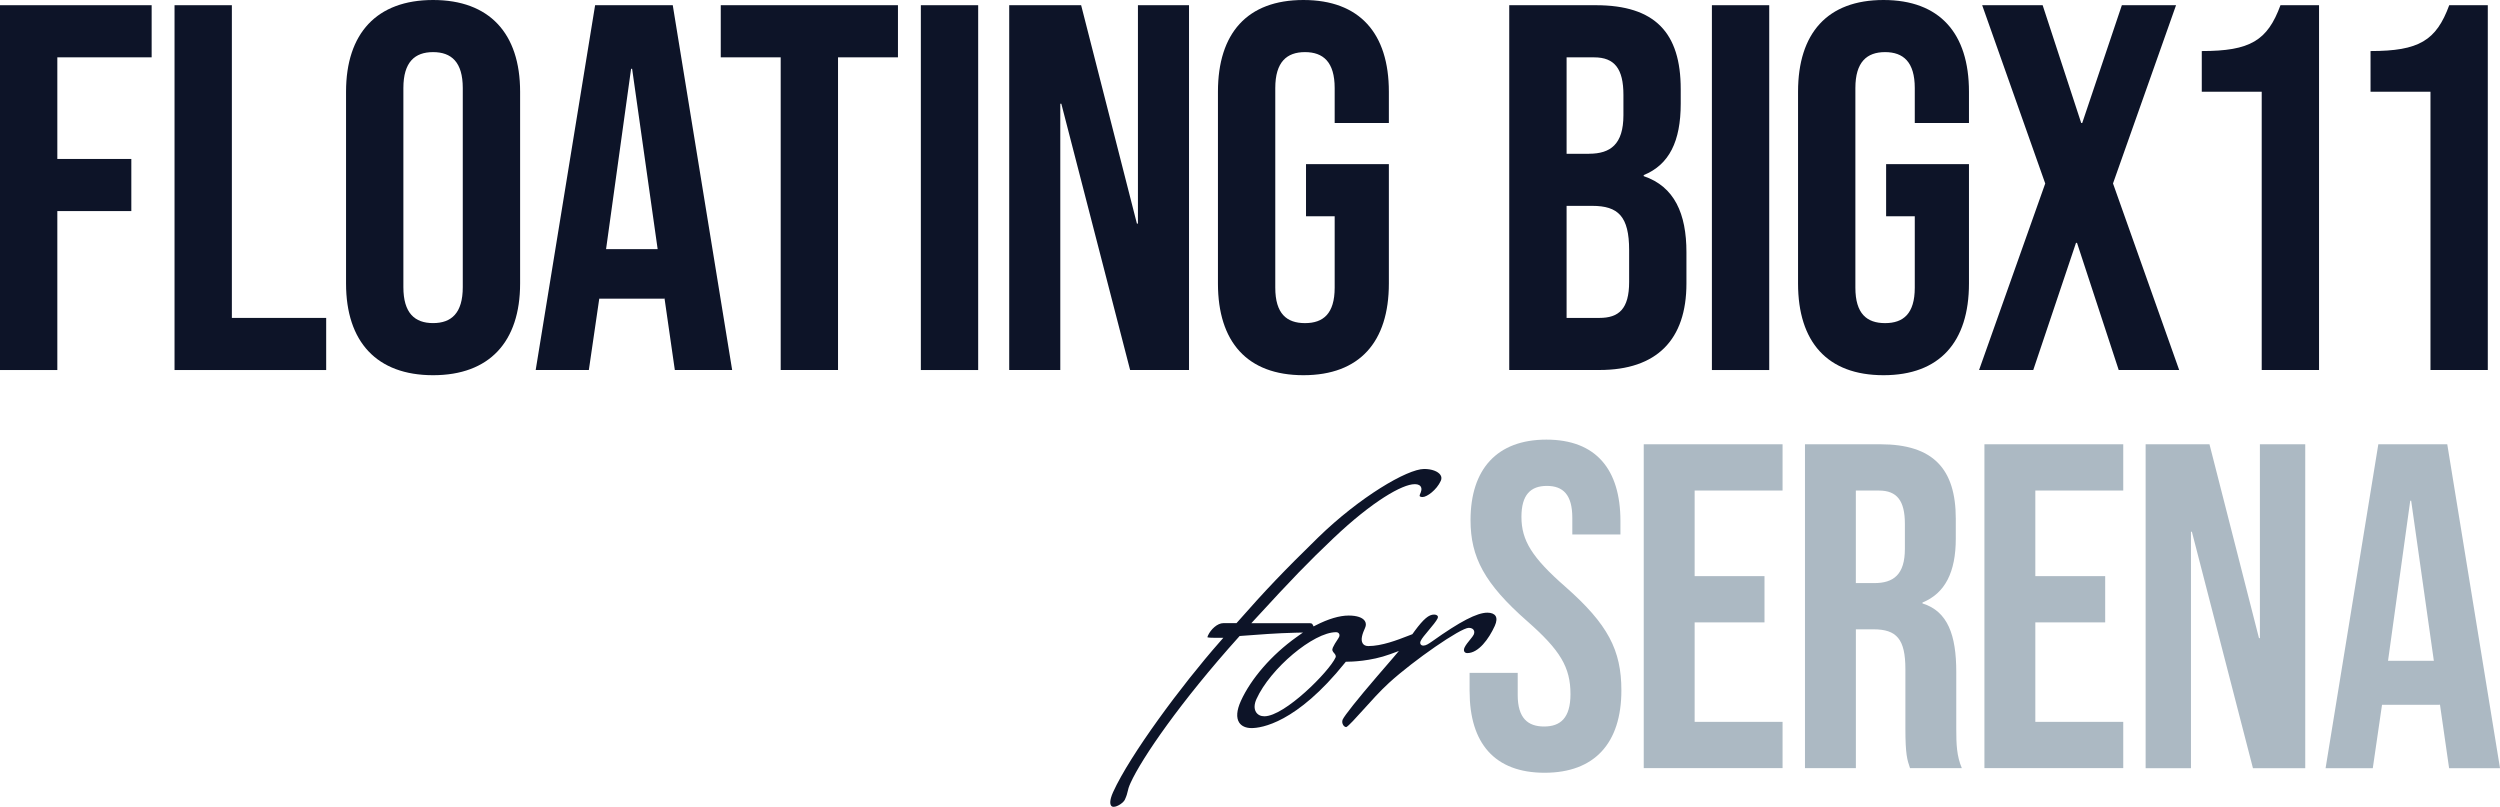 <?xml version="1.0" encoding="UTF-8"?>
<svg id="_レイヤー_2" data-name="レイヤー 2" xmlns="http://www.w3.org/2000/svg" viewBox="0 0 844.25 272.47">
  <defs>
    <style>
      .cls-1 {
        fill: #acb9c3;
      }

      .cls-2 {
        fill: #0d1428;
      }
    </style>
  </defs>
  <g id="layout">
    <g>
      <g>
        <path class="cls-2" d="m0,1.76h51.21v17.6h-31.85v34.32h24.99v17.6h-24.99v53.68H0V1.76Z"/>
        <path class="cls-2" d="m58.94,1.76h19.36v105.6h31.85v17.6h-51.21V1.76Z"/>
        <path class="cls-2" d="m116.86,95.74V30.97c0-19.71,10.38-30.97,29.39-30.97s29.39,11.26,29.39,30.97v64.77c0,19.71-10.38,30.97-29.39,30.97s-29.39-11.26-29.39-30.97Zm39.42,1.23V29.74c0-8.8-3.87-12.14-10.03-12.14s-10.03,3.34-10.03,12.14v67.23c0,8.8,3.87,12.14,10.03,12.14s10.03-3.34,10.03-12.14Z"/>
        <path class="cls-2" d="m200.97,1.76h26.22l20.06,123.2h-19.36l-3.52-24.46v.35h-22l-3.52,24.11h-17.95L200.97,1.76Zm21.12,82.37l-8.62-60.89h-.35l-8.45,60.89h17.42Z"/>
        <path class="cls-2" d="m263.64,19.36h-20.24V1.76h59.84v17.6h-20.24v105.6h-19.36V19.36Z"/>
        <path class="cls-2" d="m310.97,1.76h19.36v123.2h-19.36V1.76Z"/>
        <path class="cls-2" d="m340.81,1.76h24.29l18.83,73.74h.35V1.76h17.25v123.2h-19.89l-23.23-89.93h-.35v89.93h-17.25V1.76Z"/>
        <path class="cls-2" d="m411.3,95.74V30.97c0-19.71,9.86-30.97,28.86-30.97s28.86,11.26,28.86,30.97v10.56h-18.3v-11.79c0-8.8-3.87-12.14-10.03-12.14s-10.03,3.34-10.03,12.14v67.41c0,8.8,3.87,11.97,10.03,11.97s10.03-3.17,10.03-11.97v-24.11h-9.68v-17.6h27.98v40.3c0,19.71-9.86,30.97-28.86,30.97s-28.86-11.26-28.86-30.97Z"/>
        <path class="cls-2" d="m509.68,1.76h29.21c20.06,0,28.69,9.33,28.69,28.33v4.93c0,12.67-3.87,20.59-12.5,24.11v.35c10.38,3.52,14.43,12.67,14.43,25.7v10.56c0,19.01-10.03,29.21-29.39,29.21h-30.45V1.76Zm26.93,50.16c7.22,0,11.62-3.17,11.62-13.02v-6.86c0-8.8-2.99-12.67-9.86-12.67h-9.33v32.56h7.57Zm3.52,55.44c6.51,0,10.03-2.99,10.03-12.14v-10.74c0-11.44-3.7-14.96-12.5-14.96h-8.62v37.84h11.09Z"/>
        <path class="cls-2" d="m578.11,1.76h19.36v123.2h-19.36V1.76Z"/>
        <path class="cls-2" d="m607.2,95.74V30.97c0-19.71,9.86-30.97,28.86-30.97s28.86,11.26,28.86,30.97v10.56h-18.3v-11.79c0-8.8-3.87-12.14-10.03-12.14s-10.03,3.34-10.03,12.14v67.41c0,8.8,3.87,11.97,10.03,11.97s10.03-3.17,10.03-11.97v-24.11h-9.68v-17.6h27.98v40.3c0,19.71-9.86,30.97-28.86,30.97s-28.86-11.26-28.86-30.97Z"/>
        <path class="cls-2" d="m690.67,61.95l-21.29-60.19h20.42l13.02,39.77h.35l13.38-39.77h18.3l-21.29,60.19,22.35,63.01h-20.42l-14.08-42.94h-.35l-14.43,42.94h-18.3l22.35-63.01Z"/>
        <path class="cls-2" d="m763.78,30.97h-20.24v-13.73c16.37,0,22.18-3.52,26.58-15.49h13.02v123.2h-19.36V30.97Z"/>
        <path class="cls-2" d="m820.77,30.97h-20.24v-13.73c16.37,0,22.18-3.52,26.58-15.49h13.02v123.2h-19.36V30.97Z"/>
      </g>
      <g>
        <g>
          <path class="cls-1" d="m496.28,233.47v-6.25h16.25v7.5c0,7.81,3.44,10.62,8.91,10.62s8.91-2.81,8.91-10.94c0-9.06-3.44-14.84-14.69-24.69-14.38-12.66-19.06-21.56-19.06-34.06,0-17.19,8.91-27.19,25.62-27.19s25,10,25,27.5v4.53h-16.25v-5.62c0-7.81-3.12-10.78-8.59-10.78s-8.59,2.97-8.59,10.47c0,7.97,3.59,13.75,14.84,23.59,14.38,12.66,18.91,21.41,18.91,35,0,17.81-9.06,27.81-25.94,27.81s-25.31-10-25.31-27.5Z"/>
          <path class="cls-1" d="m555.09,150.03h46.88v15.62h-29.69v28.91h23.59v15.62h-23.59v33.59h29.69v15.62h-46.88v-109.38Z"/>
          <path class="cls-1" d="m609.53,150.03h25.47c17.81,0,25.47,8.28,25.47,25.16v6.72c0,11.25-3.59,18.44-11.25,21.56v.31c8.59,2.66,11.41,10.78,11.41,23.12v19.22c0,5.31.16,9.22,1.88,13.28h-17.5c-.94-2.81-1.56-4.53-1.56-13.44v-20c0-10.16-2.97-13.44-10.78-13.44h-5.94v46.88h-17.19v-109.38Zm23.44,46.88c6.41,0,10.31-2.81,10.31-11.56v-8.44c0-7.81-2.66-11.25-8.75-11.25h-7.81v31.25h6.25Z"/>
          <path class="cls-1" d="m670.14,150.03h46.88v15.62h-29.69v28.91h23.59v15.62h-23.59v33.59h29.69v15.62h-46.88v-109.38Z"/>
          <path class="cls-1" d="m724.58,150.03h21.56l16.72,65.47h.31v-65.47h15.31v109.38h-17.66l-20.62-79.84h-.31v79.84h-15.31v-109.38Z"/>
          <path class="cls-1" d="m803.16,150.03h23.28l17.81,109.38h-17.19l-3.12-21.72v.31h-19.53l-3.12,21.41h-15.94l17.81-109.38Zm18.75,73.12l-7.66-54.06h-.31l-7.5,54.06h15.47Z"/>
        </g>
        <path class="cls-2" d="m505.04,208c-.46-.71-1.43-1.1-2.74-1.1-3.51,0-9.26,2.99-18.65,9.68-1.31.9-2.1,1.44-3,1.44-.51,0-.77-.24-.9-.44-.29-.45-.09-.9.05-1.2.35-.78,1.4-2.03,2.62-3.48,1.24-1.48,2.65-3.16,3.07-4.1.14-.3.14-.56,0-.77-.2-.31-.65-.49-1.22-.49-1.76,0-3.51,1.48-6.48,5.47-.2.28-.44.62-.7.97l-.14.19-.23.09c-.4.15-.84.32-1.32.51-3.49,1.36-8.77,3.41-13.35,3.41-1.06,0-1.6-.49-1.86-.9-.82-1.27-.06-3.37.8-5.26.38-.83.35-1.65-.08-2.31-.77-1.19-2.71-1.84-5.47-1.84-3.07,0-6.91,1.14-11.11,3.3l-.72.37-.38-.71c-.17-.31-.58-.38-.89-.38h-19.76l1.27-1.38c12.49-13.61,17.92-19.22,26.41-27.28,13.3-12.63,23.37-18.28,27.45-18.28.66,0,1.6.08,2.07.81.48.75.17,1.69-.25,2.6-.13.29-.16.52-.08.64.09.13.39.29.96.29,1.44,0,4.73-2.35,6.15-5.48.31-.69.28-1.35-.11-1.95-.8-1.25-2.97-2.05-5.51-2.05-5.7,0-21.81,9.5-35.81,23.14-11.83,11.56-17.7,17.72-27.31,28.64l-.25.28h-4.4c-2.09,0-4.3,2.13-5.24,4.19-.14.31-.19.49-.2.58.44.19,2.03.19,3.57.19h1.82l-1.2,1.37c-12.91,14.66-30.35,38.23-36.02,50.73-1.35,2.99-.95,4.16-.71,4.53.19.29.49.44.89.44,1.3,0,3.34-1.42,3.79-2.42.63-1.39.78-2.05.94-2.75.16-.72.33-1.46.98-2.89,3.81-8.4,16.89-27.43,36.61-49.37l.22-.25.93-.07c5.23-.4,11.73-.9,17.76-1.04l2.69-.06-2.19,1.56c-8.32,5.92-15.33,13.97-18.77,21.55-1.42,3.14-1.62,5.66-.57,7.28.78,1.21,2.26,1.87,4.17,1.87,3.25,0,15.13-1.59,31.6-22.1l.25-.31h.39c1.28,0,7.98-.12,14.6-2.55l2.93-1.08-2.02,2.38c-1.62,1.9-3.45,4.03-5.45,6.32-6.48,7.54-10.89,13.09-11.52,14.47-.25.56-.18,1.29.18,1.85.27.42.64.67,1.03.69.75-.32,3.34-3.19,5.63-5.73,2.72-3.03,5.81-6.46,8.8-9.2,8.36-7.64,24.22-18.59,26.94-18.59.98,0,1.44.4,1.65.73.16.25.38.79.03,1.56-.2.43-.64.97-1.2,1.66-.67.82-1.51,1.85-1.9,2.69-.26.57-.28,1.08-.05,1.43.19.3.55.46.98.46,3.77,0,7.26-4.75,9.28-9.19.65-1.44.74-2.61.24-3.38Zm-52.84,7.12c-.14.31-.38.67-.69,1.14-.44.66-.98,1.48-1.4,2.41-.39.87-.1,1.3.43,1.9.3.34.75.85.46,1.49-2.13,4.7-17.16,19.83-24.03,19.83-1.23,0-2.22-.49-2.79-1.38-.72-1.11-.67-2.69.13-4.46,4.68-10.33,19.26-22.56,26.88-22.56.59,0,.88.3.99.49.15.23.27.61.02,1.16Z"/>
      </g>
    </g>
  </g>
</svg>